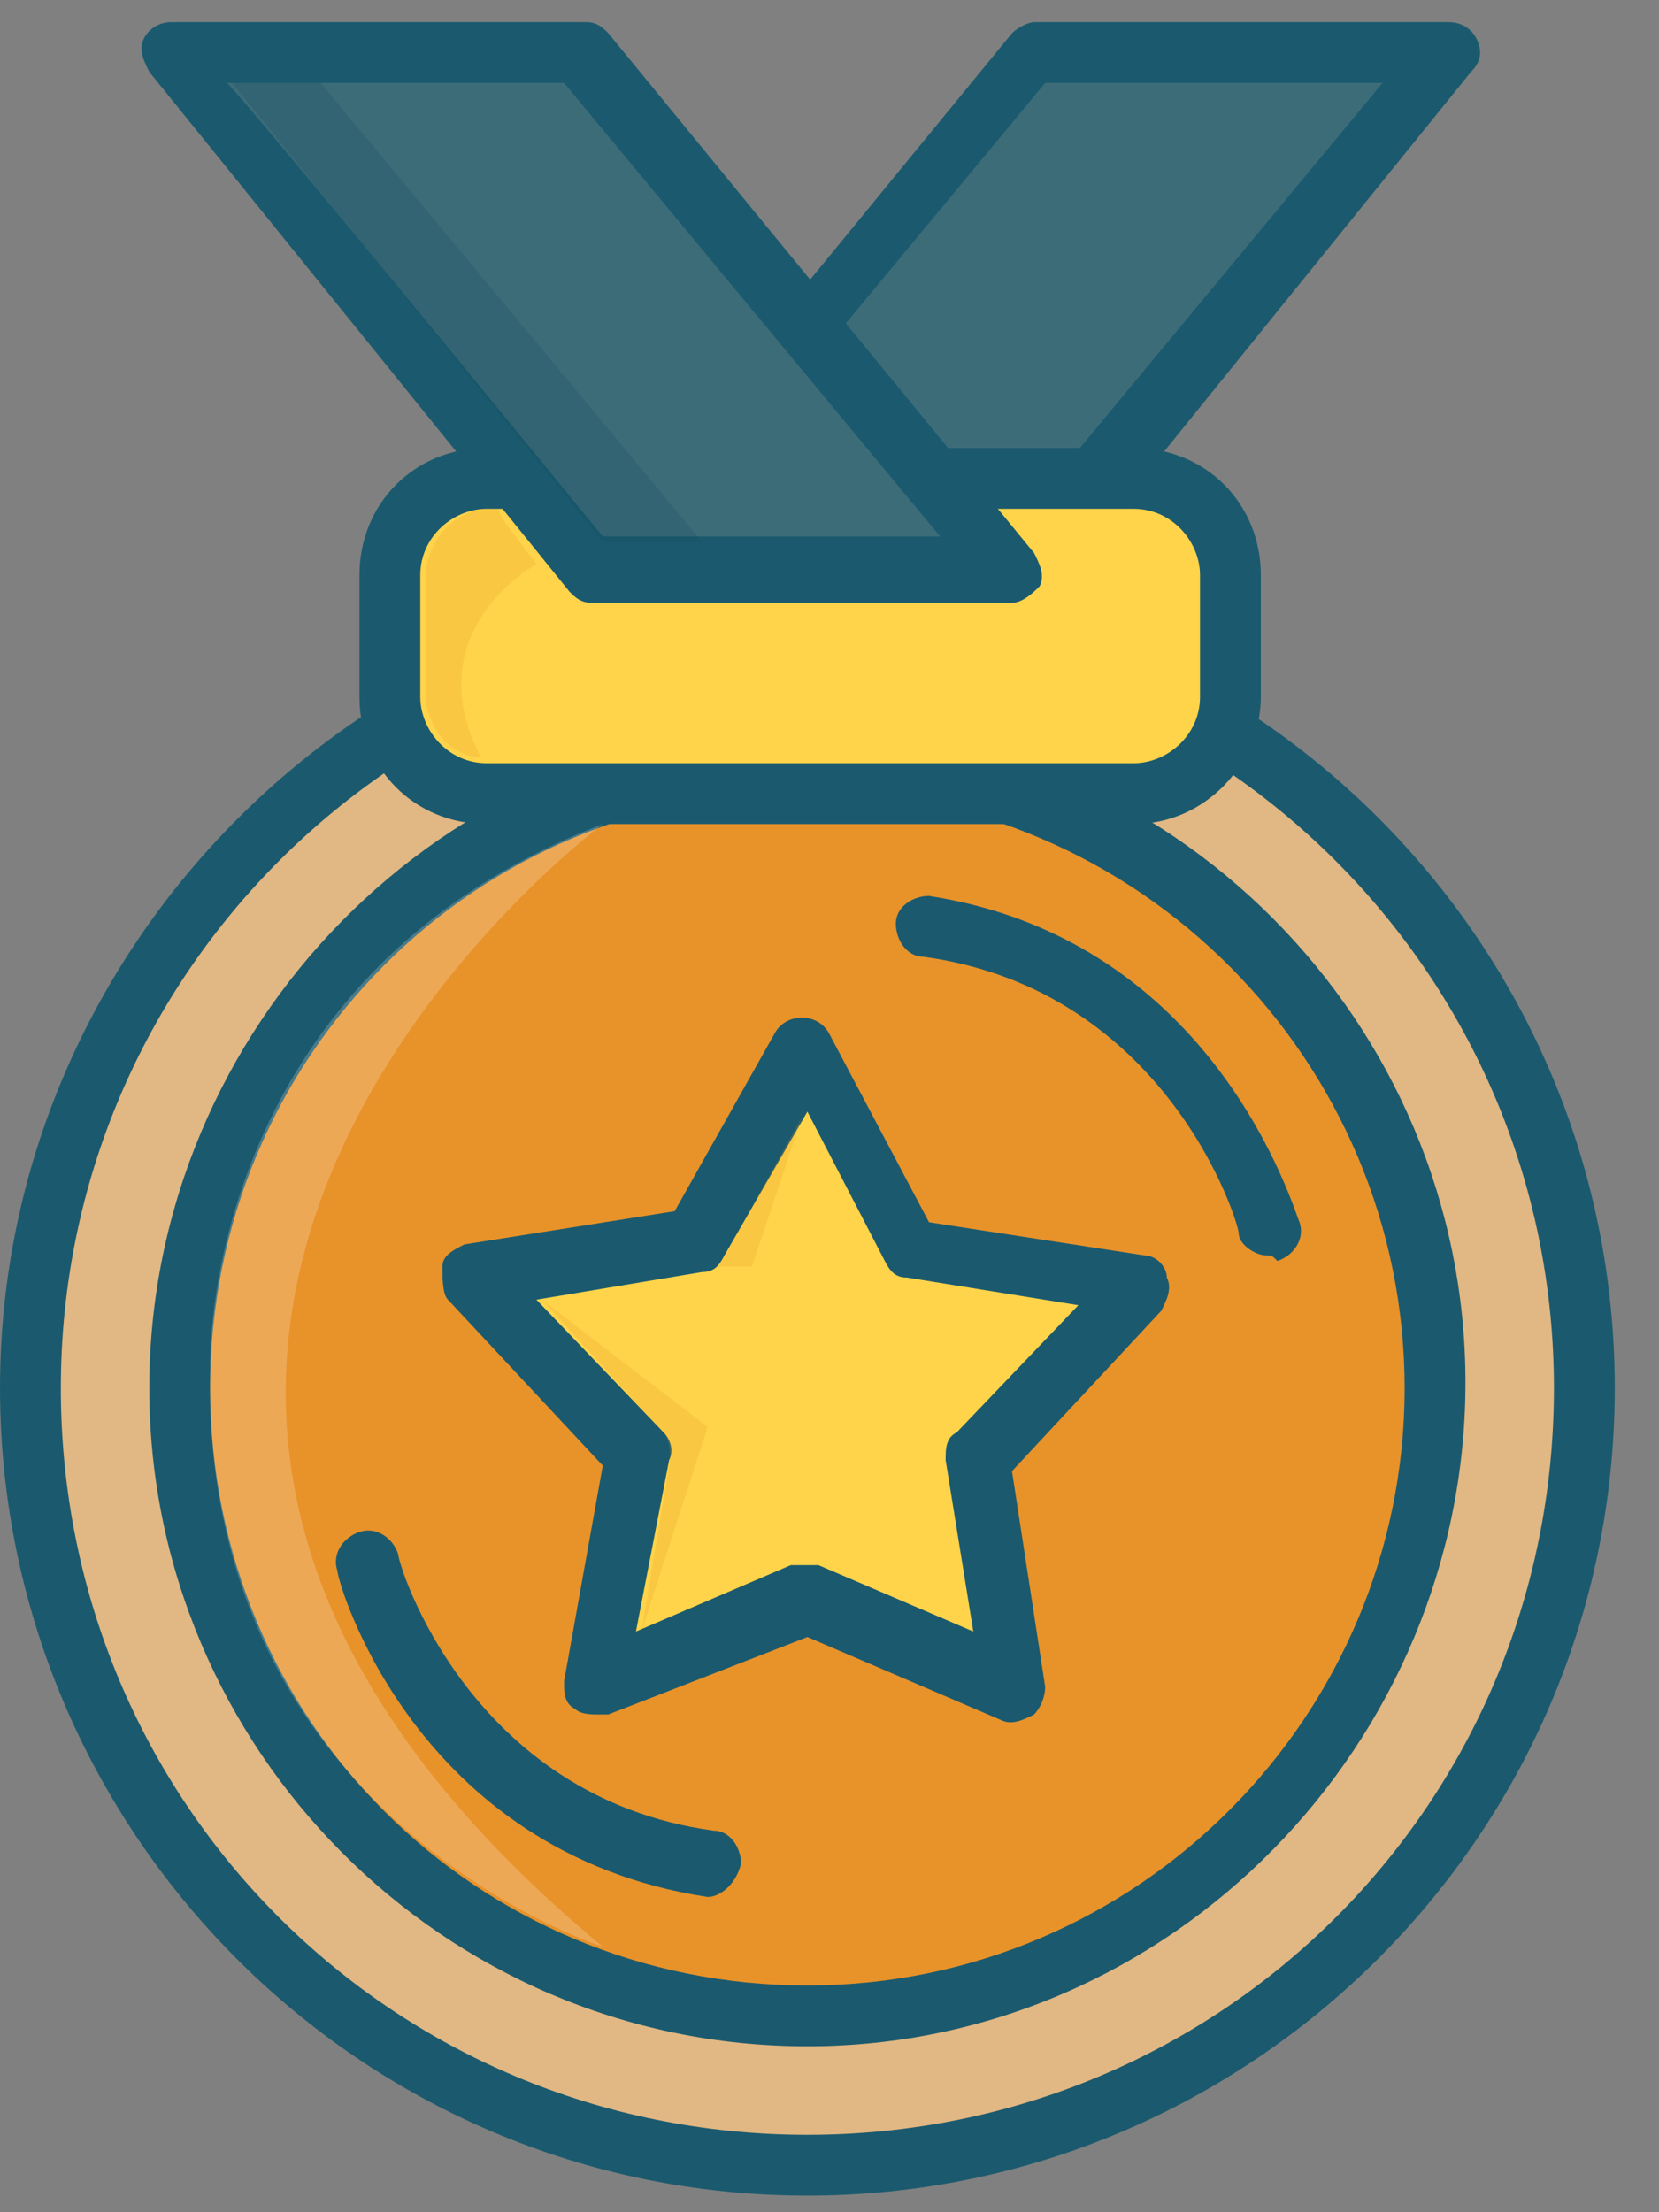 <svg width="30" height="40" viewBox="0 0 30 40" fill="none" xmlns="http://www.w3.org/2000/svg">
<rect x="0" y="0" width="30" height="40" fill="#808080" stroke="none"/>
<path d="M26.2 0.9H18.7L10.9 10.3H18.6L26.2 0.9Z" fill="#3D6C79"/>
<path d="M18.6 10.9H11C10.8 10.9 10.6 10.8 10.5 10.6C10.4 10.4 10.4 10.2 10.6 10L18.3 0.6C18.4 0.5 18.6 0.4 18.7 0.4H26.2C26.4 0.4 26.6 0.5 26.7 0.7C26.8 0.9 26.8 1.1 26.6 1.3L19 10.7C18.9 10.8 18.7 10.9 18.6 10.9ZM12.1 9.7H18.2L25 1.5H18.9L12.1 9.7Z" fill="#1B5A6E"/>
<path d="M14.6 39.1C22.332 39.1 28.6 32.832 28.6 25.1C28.6 17.368 22.332 11.1 14.6 11.1C6.868 11.1 0.6 17.368 0.6 25.1C0.6 32.832 6.868 39.1 14.6 39.1Z" fill="#E1B783"/>
<path d="M14.6 39.7C6.5 39.7 3.05176e-05 33.1 3.05176e-05 25.1C3.05176e-05 17.1 6.6 10.5 14.6 10.5C22.6 10.5 29.2 17 29.2 25.1C29.2 33.2 22.6 39.7 14.6 39.7ZM14.6 11.6C7.2 11.6 1.1 17.6 1.1 25.1C1.1 32.6 7.1 38.6 14.6 38.6C22.1 38.6 28.1 32.6 28.1 25.1C28.1 17.6 22 11.6 14.6 11.6Z" fill="#1B5A6E"/>
<path d="M14.6 36.5C20.896 36.5 26 31.396 26 25.1C26 18.804 20.896 13.7 14.6 13.7C8.304 13.7 3.2 18.804 3.2 25.1C3.2 31.396 8.304 36.5 14.6 36.5Z" fill="#E8922A"/>
<path d="M14.6 37C8 37 2.7 31.6 2.7 25.1C2.7 18.6 8 13.1 14.6 13.1C21.2 13.1 26.5 18.5 26.5 25C26.5 31.5 21.2 37 14.6 37ZM14.6 14.3C8.6 14.3 3.8 19.1 3.8 25.1C3.8 31.1 8.6 35.9 14.6 35.9C20.6 35.9 25.4 31 25.4 25.1C25.4 19.2 20.6 14.3 14.6 14.3Z" fill="#1B5A6E"/>
<path d="M14.6 19L12.6 22.4L8.6 23.1L11.6 26.3L10.8 30.5L14.6 28.8L18.3 30.5L17.7 26.3L20.6 23.3L16.5 22.6L14.6 19Z" fill="#FFD44A"/>
<path d="M10.8 31C10.7 31 10.5 31 10.4 30.9C10.2 30.8 10.2 30.6 10.2 30.4L10.9 26.5L8.1 23.5C8 23.4 8 23.1 8 22.9C8 22.7 8.2 22.6 8.4 22.5L12.2 21.9L14 18.7C14.1 18.5 14.3 18.4 14.5 18.4C14.7 18.4 14.9 18.5 15 18.7L16.8 22.1L20.7 22.7C20.9 22.7 21.1 22.9 21.1 23.1C21.2 23.3 21.1 23.5 21 23.7L18.3 26.6L18.9 30.5C18.9 30.7 18.8 30.9 18.7 31C18.5 31.1 18.3 31.2 18.1 31.1L14.6 29.6L11 31C11 31 10.9 31 10.8 31ZM14.6 28.3C14.7 28.3 14.8 28.3 14.8 28.3L17.6 29.5L17.1 26.4C17.1 26.2 17.1 26 17.3 25.9L19.5 23.6L16.4 23.1C16.2 23.1 16.1 23 16 22.8L14.6 20.1L13.1 22.7C13 22.9 12.9 23 12.7 23L9.7 23.5L12 25.9C12.1 26 12.2 26.2 12.1 26.4L11.5 29.5L14.3 28.3C14.4 28.3 14.5 28.3 14.6 28.3Z" fill="#1B5A6E"/>
<path d="M12.8 34.3C12.7 34.3 12.7 34.3 12.8 34.3C7.5 33.5 6.1 28.6 6.1 28.4C6 28.1 6.2 27.8 6.5 27.7C6.8 27.6 7.1 27.8 7.2 28.1C7.2 28.3 8.5 32.5 12.9 33.1C13.2 33.1 13.4 33.4 13.4 33.7C13.3 34.1 13 34.3 12.8 34.3Z" fill="#1B5A6E"/>
<path d="M22.9 22.7C22.7 22.7 22.4 22.5 22.4 22.3C22.4 22.1 21.1 17.9 16.7 17.3C16.4 17.3 16.2 17 16.2 16.7C16.2 16.4 16.5 16.2 16.8 16.2C22 17 23.4 21.9 23.5 22.1C23.6 22.4 23.4 22.7 23.1 22.8C23 22.7 23 22.7 22.9 22.7Z" fill="#1B5A6E"/>
<path d="M8.8 8.6H20.5C21.5 8.6 22.2 9.4 22.2 10.3V12.5C22.2 13.5 21.4 14.2 20.5 14.2H8.8C7.8 14.2 7.1 13.4 7.1 12.5V10.3C7.1 9.4 7.9 8.6 8.8 8.6Z" fill="#FFD44A"/>
<path d="M20.5 14.9H8.8C7.5 14.9 6.5 13.9 6.5 12.6V10.4C6.5 9.1 7.5 8.1 8.8 8.1H20.5C21.8 8.1 22.8 9.1 22.8 10.4V12.6C22.8 13.8 21.8 14.9 20.5 14.9ZM8.8 9.2C8.2 9.2 7.6 9.7 7.6 10.4V12.6C7.6 13.2 8.1 13.8 8.8 13.8H20.5C21.1 13.8 21.7 13.3 21.7 12.6V10.4C21.7 9.8 21.2 9.2 20.5 9.2H8.8Z" fill="#1B5A6E"/>
<path d="M3 0.9H10.5L18.3 10.3H10.6L3 0.9Z" fill="#3D6C79"/>
<path d="M18.3 10.9H10.7C10.5 10.9 10.4 10.8 10.3 10.7L2.7 1.3C2.6 1.1 2.5 0.9 2.6 0.7C2.7 0.5 2.9 0.4 3.1 0.4H10.6C10.8 0.4 10.9 0.5 11 0.6L18.7 10C18.8 10.2 18.9 10.4 18.8 10.6C18.7 10.7 18.5 10.9 18.3 10.9ZM10.9 9.7H17L10.2 1.5H4.1C4.2 1.5 10.9 9.7 10.9 9.7Z" fill="#1B5A6E"/>
<g opacity="0.2">
<path d="M10.9 14.9C10.9 14.9 -2 24.5 10.9 35.2C10.9 35.2 3.6 32.9 3.8 24.7C3.8 24.7 3.6 17.7 10.9 14.9Z" fill="white"/>
</g>
<g opacity="0.2">
<path d="M9.7 10.2C9.7 10.2 7.5 11.4 8.7 13.7C8.7 13.7 7.9 13.7 7.7 12.7V10.3C7.7 10.3 7.8 9.4 8.7 9.2H9L9.1 9.4L9.7 10.2Z" fill="#E8922A"/>
</g>
<g opacity="0.2">
<path d="M14.5 20.2L13.6 22.9H13L14.5 20.2Z" fill="#E8922A"/>
</g>
<g opacity="0.2">
<path d="M9.8 23.5L12.8 25.8L11.6 29.5L12.1 26.5C12.1 26.5 12.2 26 11.9 25.8L9.8 23.5Z" fill="#E8922A"/>
</g>
<g opacity="0.2">
<path d="M4.2 1.5H5.8L12.7 9.8H10.9L4.2 1.5Z" fill="#0C4758"/>
</g>
</svg>
